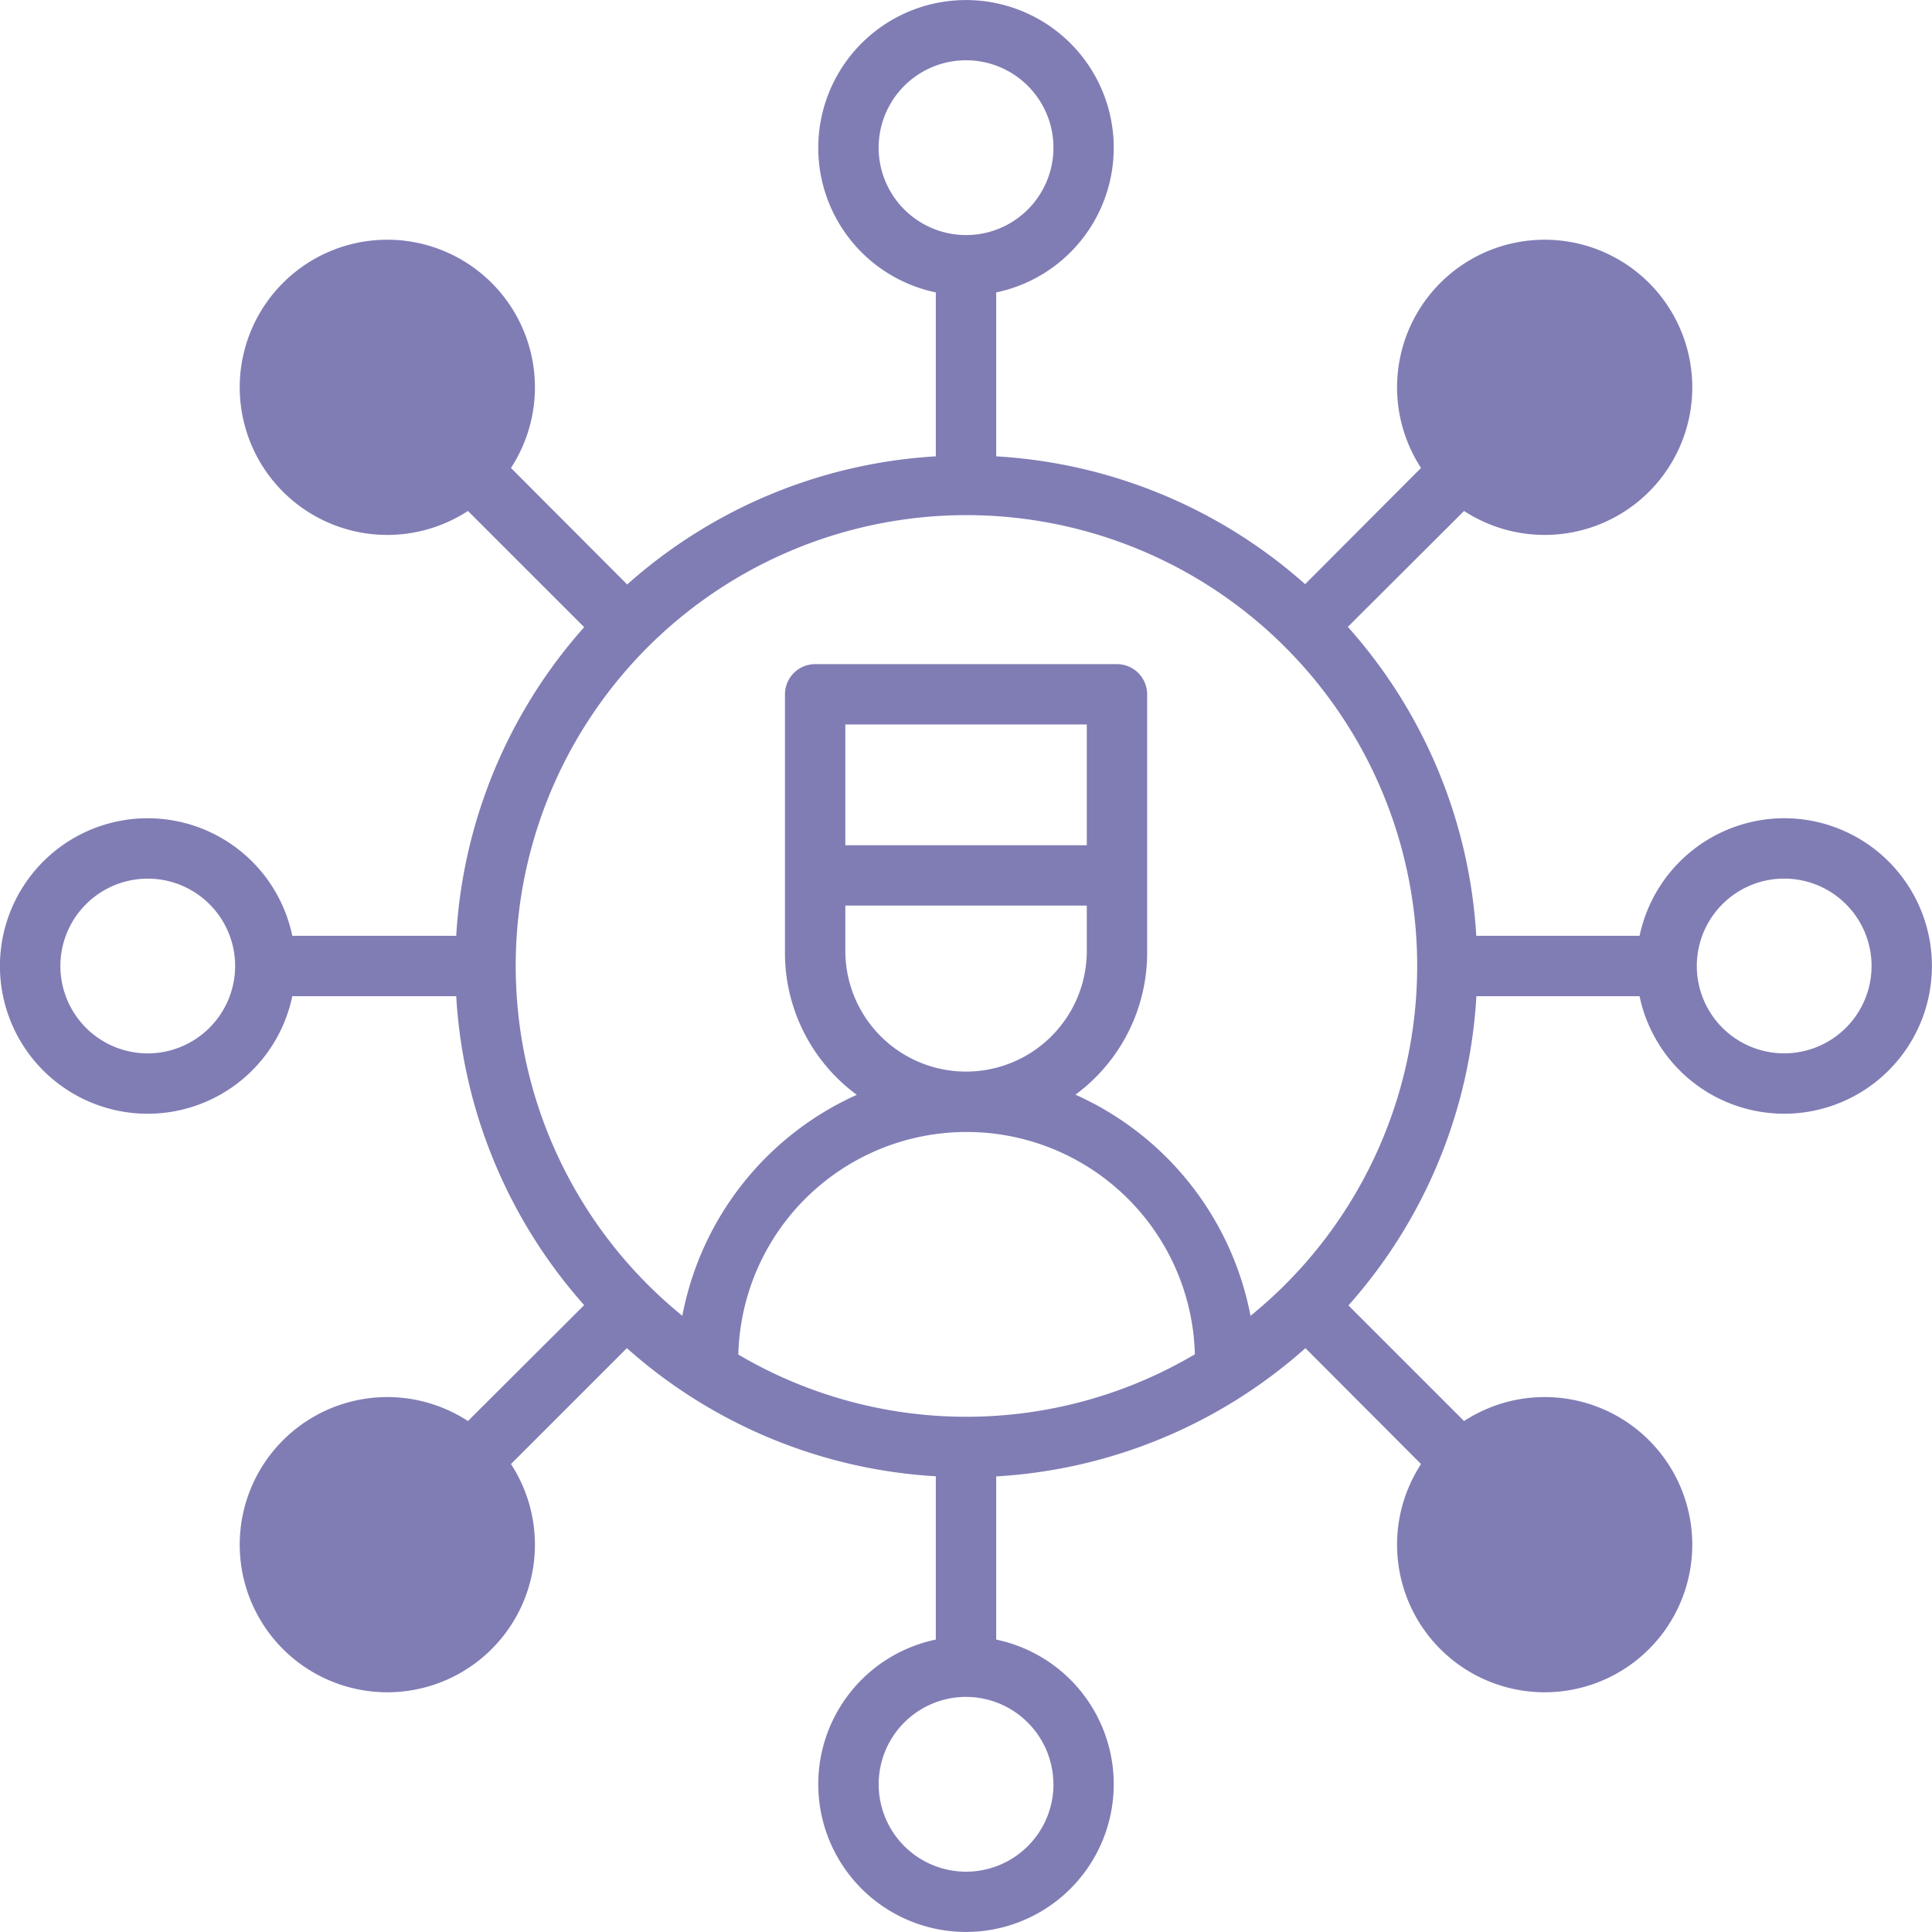 <svg xmlns="http://www.w3.org/2000/svg" width="84.556" height="84.556" viewBox="0 0 84.556 84.556">
  <path id="Path_43041" data-name="Path 43041" d="M1580.21,712.531a6.481,6.481,0,0,0-6.328,5.146h-7.147a22.257,22.257,0,0,0-5.621-13.521l5.086-5.073a6.46,6.46,0,1,0-1.883-1.883l-5.073,5.086a22.29,22.29,0,0,0-13.521-5.594v-7.174a6.466,6.466,0,1,0-2.642,0v7.174a22.254,22.254,0,0,0-13.508,5.608l-5.086-5.1a6.46,6.46,0,1,0-1.883,1.883l5.087,5.086a22.259,22.259,0,0,0-5.6,13.508h-7.174a6.466,6.466,0,1,0,0,2.642h7.174a22.285,22.285,0,0,0,5.6,13.521l-5.087,5.073a6.46,6.46,0,1,0,1.883,1.883l5.073-5.073a22.264,22.264,0,0,0,13.521,5.608v7.147a6.466,6.466,0,1,0,2.642,0v-7.141a22.287,22.287,0,0,0,13.535-5.614l5.059,5.073a6.46,6.46,0,1,0,1.883-1.883l-5.06-5.06a22.276,22.276,0,0,0,5.6-13.534h7.141a6.466,6.466,0,1,0,6.328-7.788ZM1567,690.971a2.705,2.705,0,1,0,.02,0Zm-26.421-7.781a3.825,3.825,0,1,1,3.831,3.818h-.007A3.83,3.83,0,0,1,1540.578,683.19Zm-24.2,13.211a2.7,2.7,0,1,0,0-.02Zm-7.782,26.422a3.824,3.824,0,1,1,3.818-3.832V719A3.831,3.831,0,0,1,1508.594,722.823Zm13.211,24.2a2.705,2.705,0,1,0-.02,0Zm12.63-11.031a9.994,9.994,0,0,1,19.981,0h0a19.654,19.654,0,0,1-20,0Zm4.683-17.657v-1.981h10.568v1.981a5.284,5.284,0,1,1-10.568,0Zm10.568-4.623h-10.568v-5.285h10.568Zm-1.459,41.092a3.825,3.825,0,1,1-3.831-3.818h.006A3.832,3.832,0,0,1,1548.227,754.806Zm24.2-13.211a2.7,2.7,0,1,0,0,.02Zm-15.576-7.286a13.353,13.353,0,0,0-7.662-9.677,7.715,7.715,0,0,0,3.138-6.3V707.108a1.322,1.322,0,0,0-1.322-1.321H1537.8a1.321,1.321,0,0,0-1.321,1.321v11.229a7.713,7.713,0,0,0,3.144,6.3,13.322,13.322,0,0,0-7.636,9.67,19.727,19.727,0,1,1,24.869,0Zm23.357-11.486a3.824,3.824,0,1,1,3.824-3.825,3.826,3.826,0,0,1-3.824,3.825Z" transform="translate(-1502.124 -676.72)" fill="#807db5"/>
</svg>
